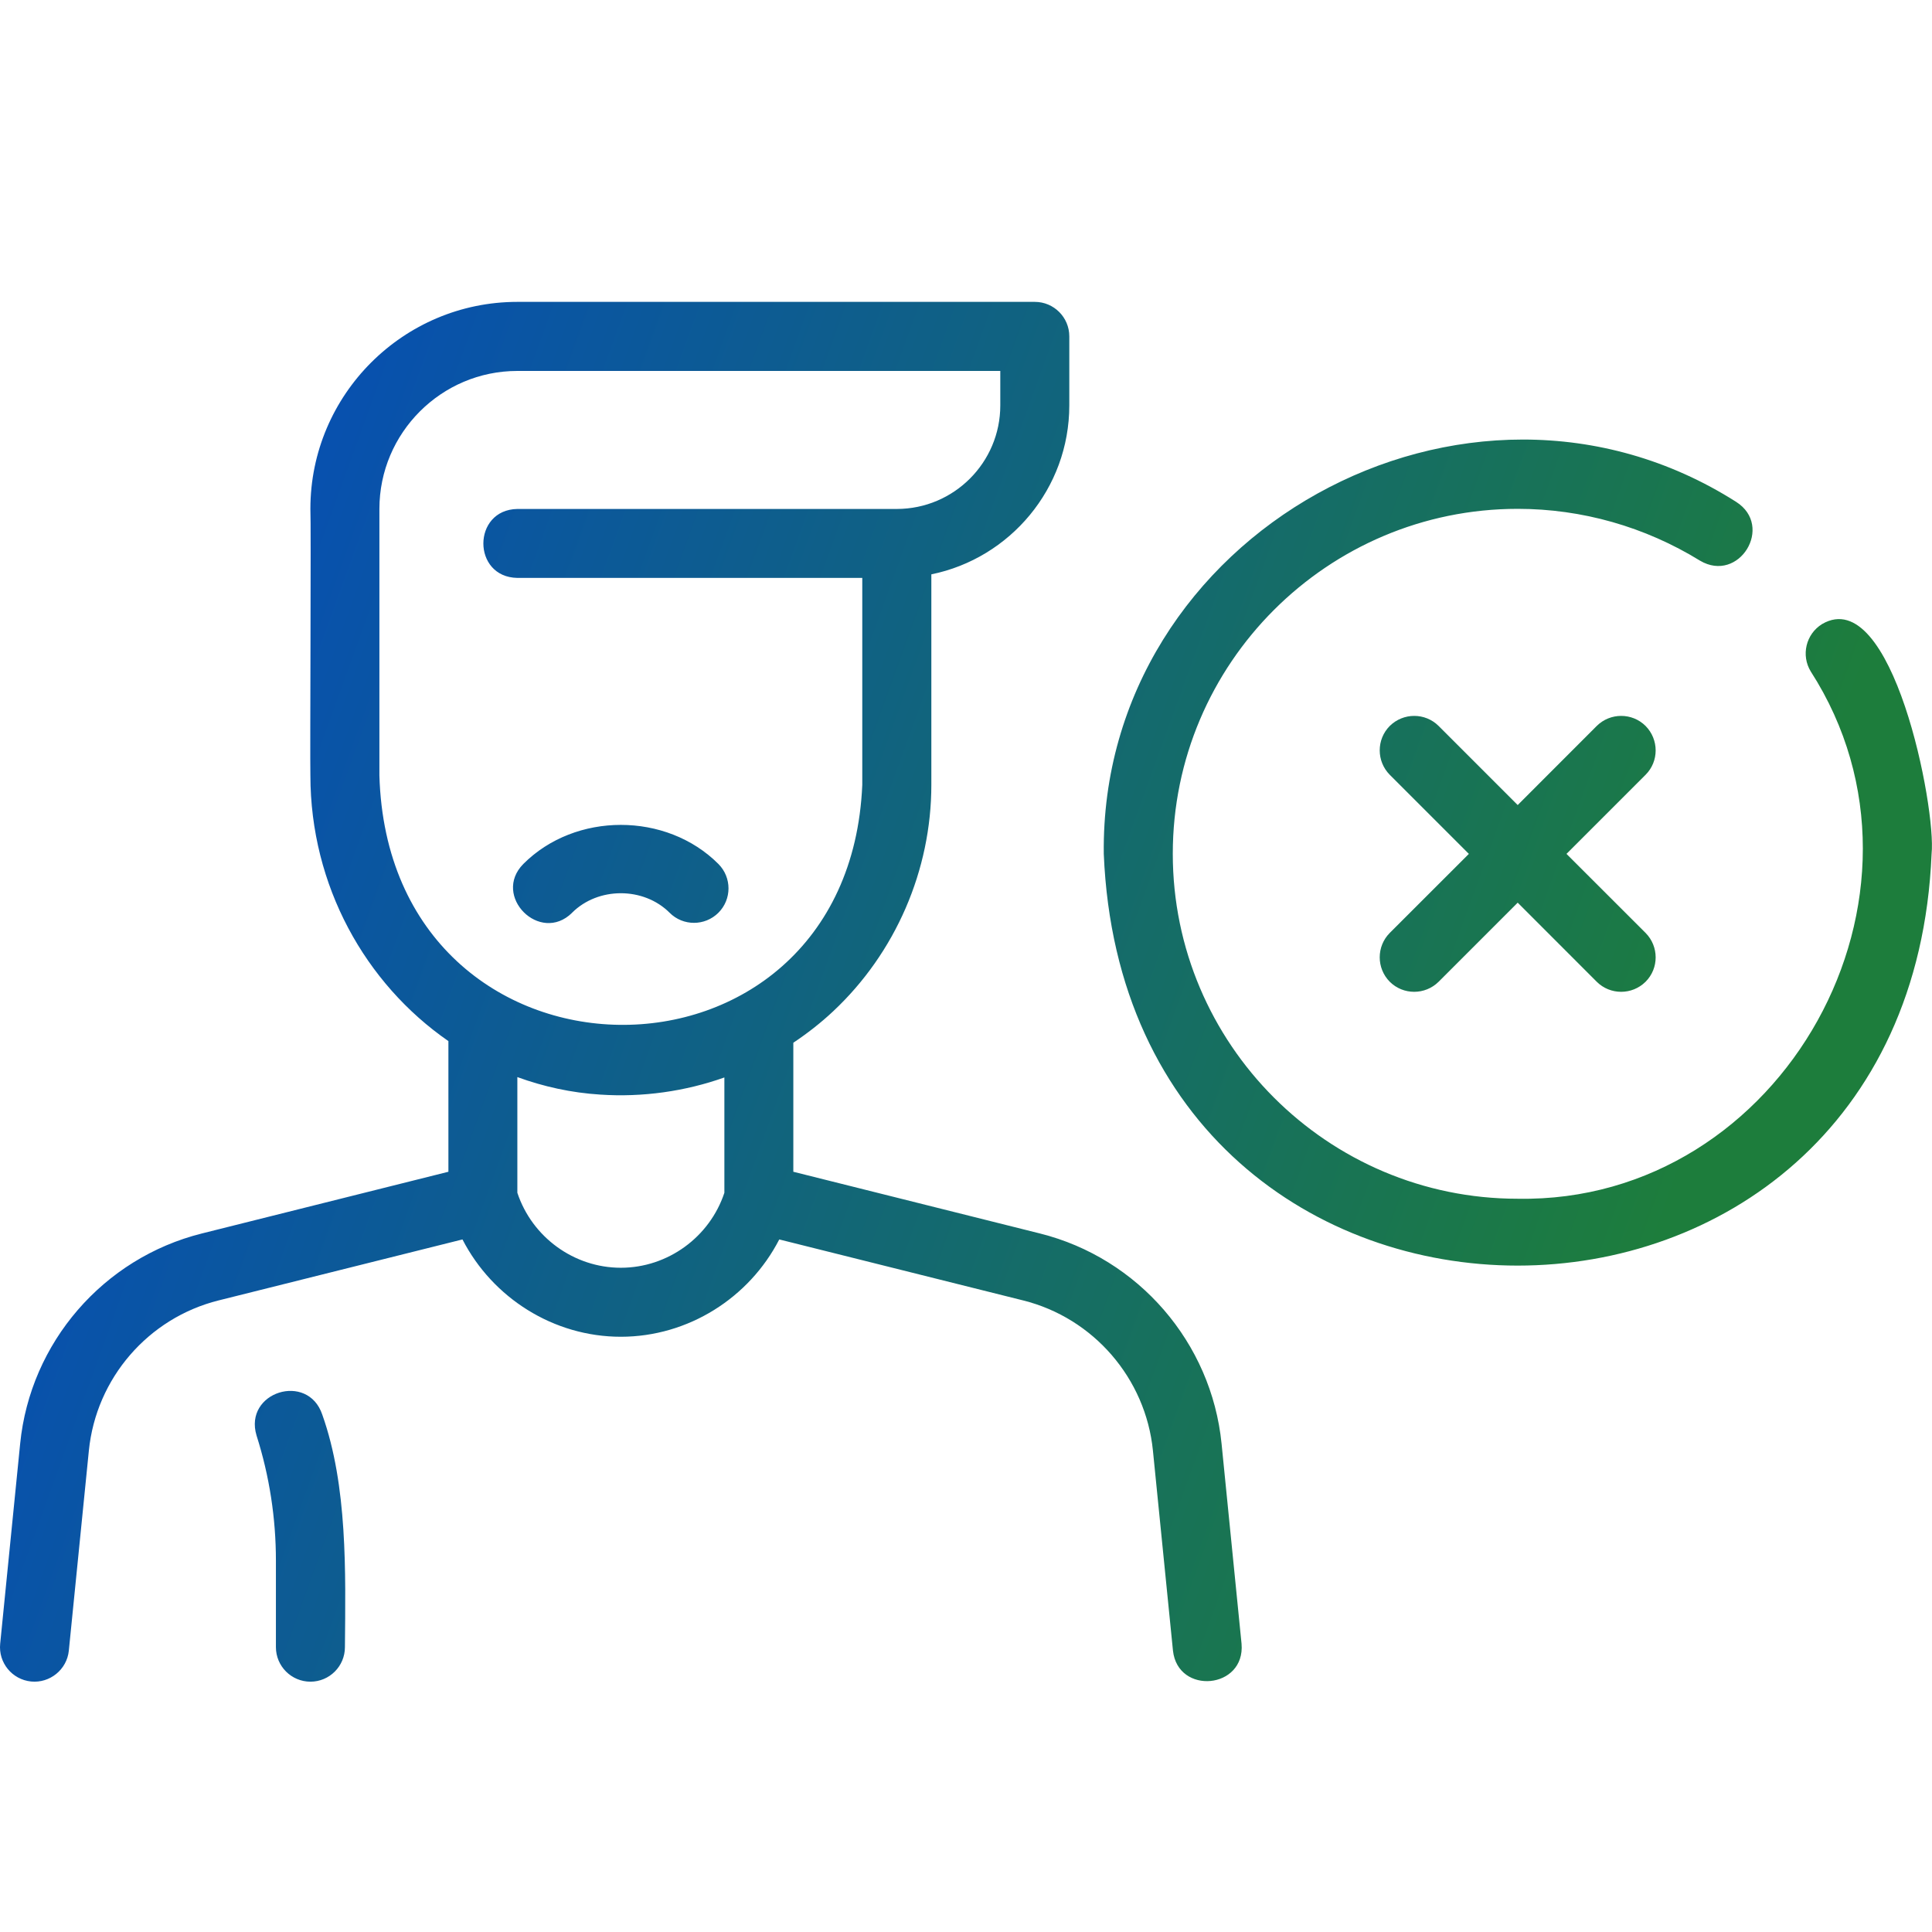 <svg width="32" height="32" viewBox="0 0 32 32" fill="none" xmlns="http://www.w3.org/2000/svg">
<path d="M4.249 23.776C4.033 23.055 5.099 22.721 5.338 23.431C5.758 24.612 5.724 26.041 5.713 27.282C5.713 27.598 5.457 27.854 5.141 27.854C4.826 27.853 4.57 27.598 4.57 27.282V25.849C4.57 25.146 4.463 24.448 4.249 23.776ZM17.14 5C17.455 5 17.711 5.256 17.711 5.571V6.714C17.711 8.093 16.728 9.247 15.426 9.513V12.998C15.426 14.415 14.832 15.782 13.8 16.75C13.593 16.944 13.372 17.116 13.14 17.271V19.408L17.224 20.43C18.856 20.838 20.066 22.238 20.233 23.912L20.564 27.226C20.628 27.978 19.509 28.079 19.428 27.34L19.096 24.026C18.976 22.831 18.112 21.83 16.946 21.539L12.907 20.529C12.409 21.497 11.399 22.14 10.284 22.141C9.169 22.141 8.159 21.498 7.66 20.529L3.621 21.539C2.455 21.83 1.592 22.829 1.472 24.026L1.14 27.34C1.108 27.655 0.824 27.882 0.515 27.851C0.2 27.819 -0.029 27.539 0.003 27.225L0.334 23.911C0.501 22.237 1.711 20.838 3.344 20.43L7.427 19.408V17.244C6.049 16.29 5.142 14.669 5.141 12.843C5.133 12.502 5.154 8.638 5.141 8.428C5.141 6.538 6.68 5 8.569 5H17.14ZM8.569 19.756C8.812 20.49 9.506 20.998 10.283 20.998C11.06 20.998 11.755 20.49 11.998 19.756V17.846C11.351 18.076 10.642 18.177 9.943 18.13C9.463 18.1 9.003 17.998 8.569 17.84V19.756ZM18.282 14.143C18.218 8.842 24.291 5.473 28.757 8.313C29.388 8.716 28.803 9.669 28.157 9.286C27.246 8.725 26.202 8.428 25.138 8.428C21.988 8.428 19.425 10.99 19.425 14.141C19.425 17.291 21.988 19.855 25.138 19.855C29.536 19.932 32.368 14.816 29.992 11.122C29.828 10.854 29.911 10.502 30.18 10.336C31.343 9.658 32.074 13.389 31.993 14.143C31.617 23.235 18.658 23.236 18.282 14.143ZM8.569 6.144C7.31 6.144 6.284 7.17 6.284 8.43C6.284 8.664 6.283 12.483 6.284 12.844C6.44 18.293 14.052 18.358 14.282 13V9.572H8.569C7.817 9.559 7.82 8.443 8.569 8.43H14.854C15.8 8.429 16.568 7.66 16.568 6.715V6.144H8.569ZM26.447 12.024C26.671 11.802 27.033 11.802 27.256 12.024C27.478 12.249 27.479 12.61 27.256 12.833L25.946 14.143L27.256 15.452C27.478 15.676 27.479 16.038 27.256 16.261C27.032 16.483 26.67 16.483 26.447 16.261L25.138 14.951L23.828 16.261C23.604 16.483 23.242 16.483 23.019 16.261C22.797 16.037 22.797 15.675 23.019 15.452L24.329 14.143L23.019 12.833C22.797 12.609 22.797 12.247 23.019 12.024C23.244 11.802 23.605 11.802 23.828 12.024L25.138 13.334L26.447 12.024ZM8.668 14.31C9.529 13.447 11.037 13.447 11.899 14.31C12.122 14.534 12.122 14.895 11.899 15.118C11.675 15.341 11.313 15.341 11.091 15.118C10.659 14.687 9.907 14.687 9.475 15.118H9.476C8.945 15.643 8.143 14.841 8.668 14.31Z" fill="url(#paint0_linear_3035_11034)"/>
<defs>
<linearGradient id="paint0_linear_3035_11034" x1="-0" y1="5" x2="35.605" y2="17.901" gradientUnits="userSpaceOnUse">
<stop offset="0.07" stop-color="#054BBD"/>
<stop offset="0.822" stop-color="#1D7D3C"/>
</linearGradient>
</defs>
</svg>
